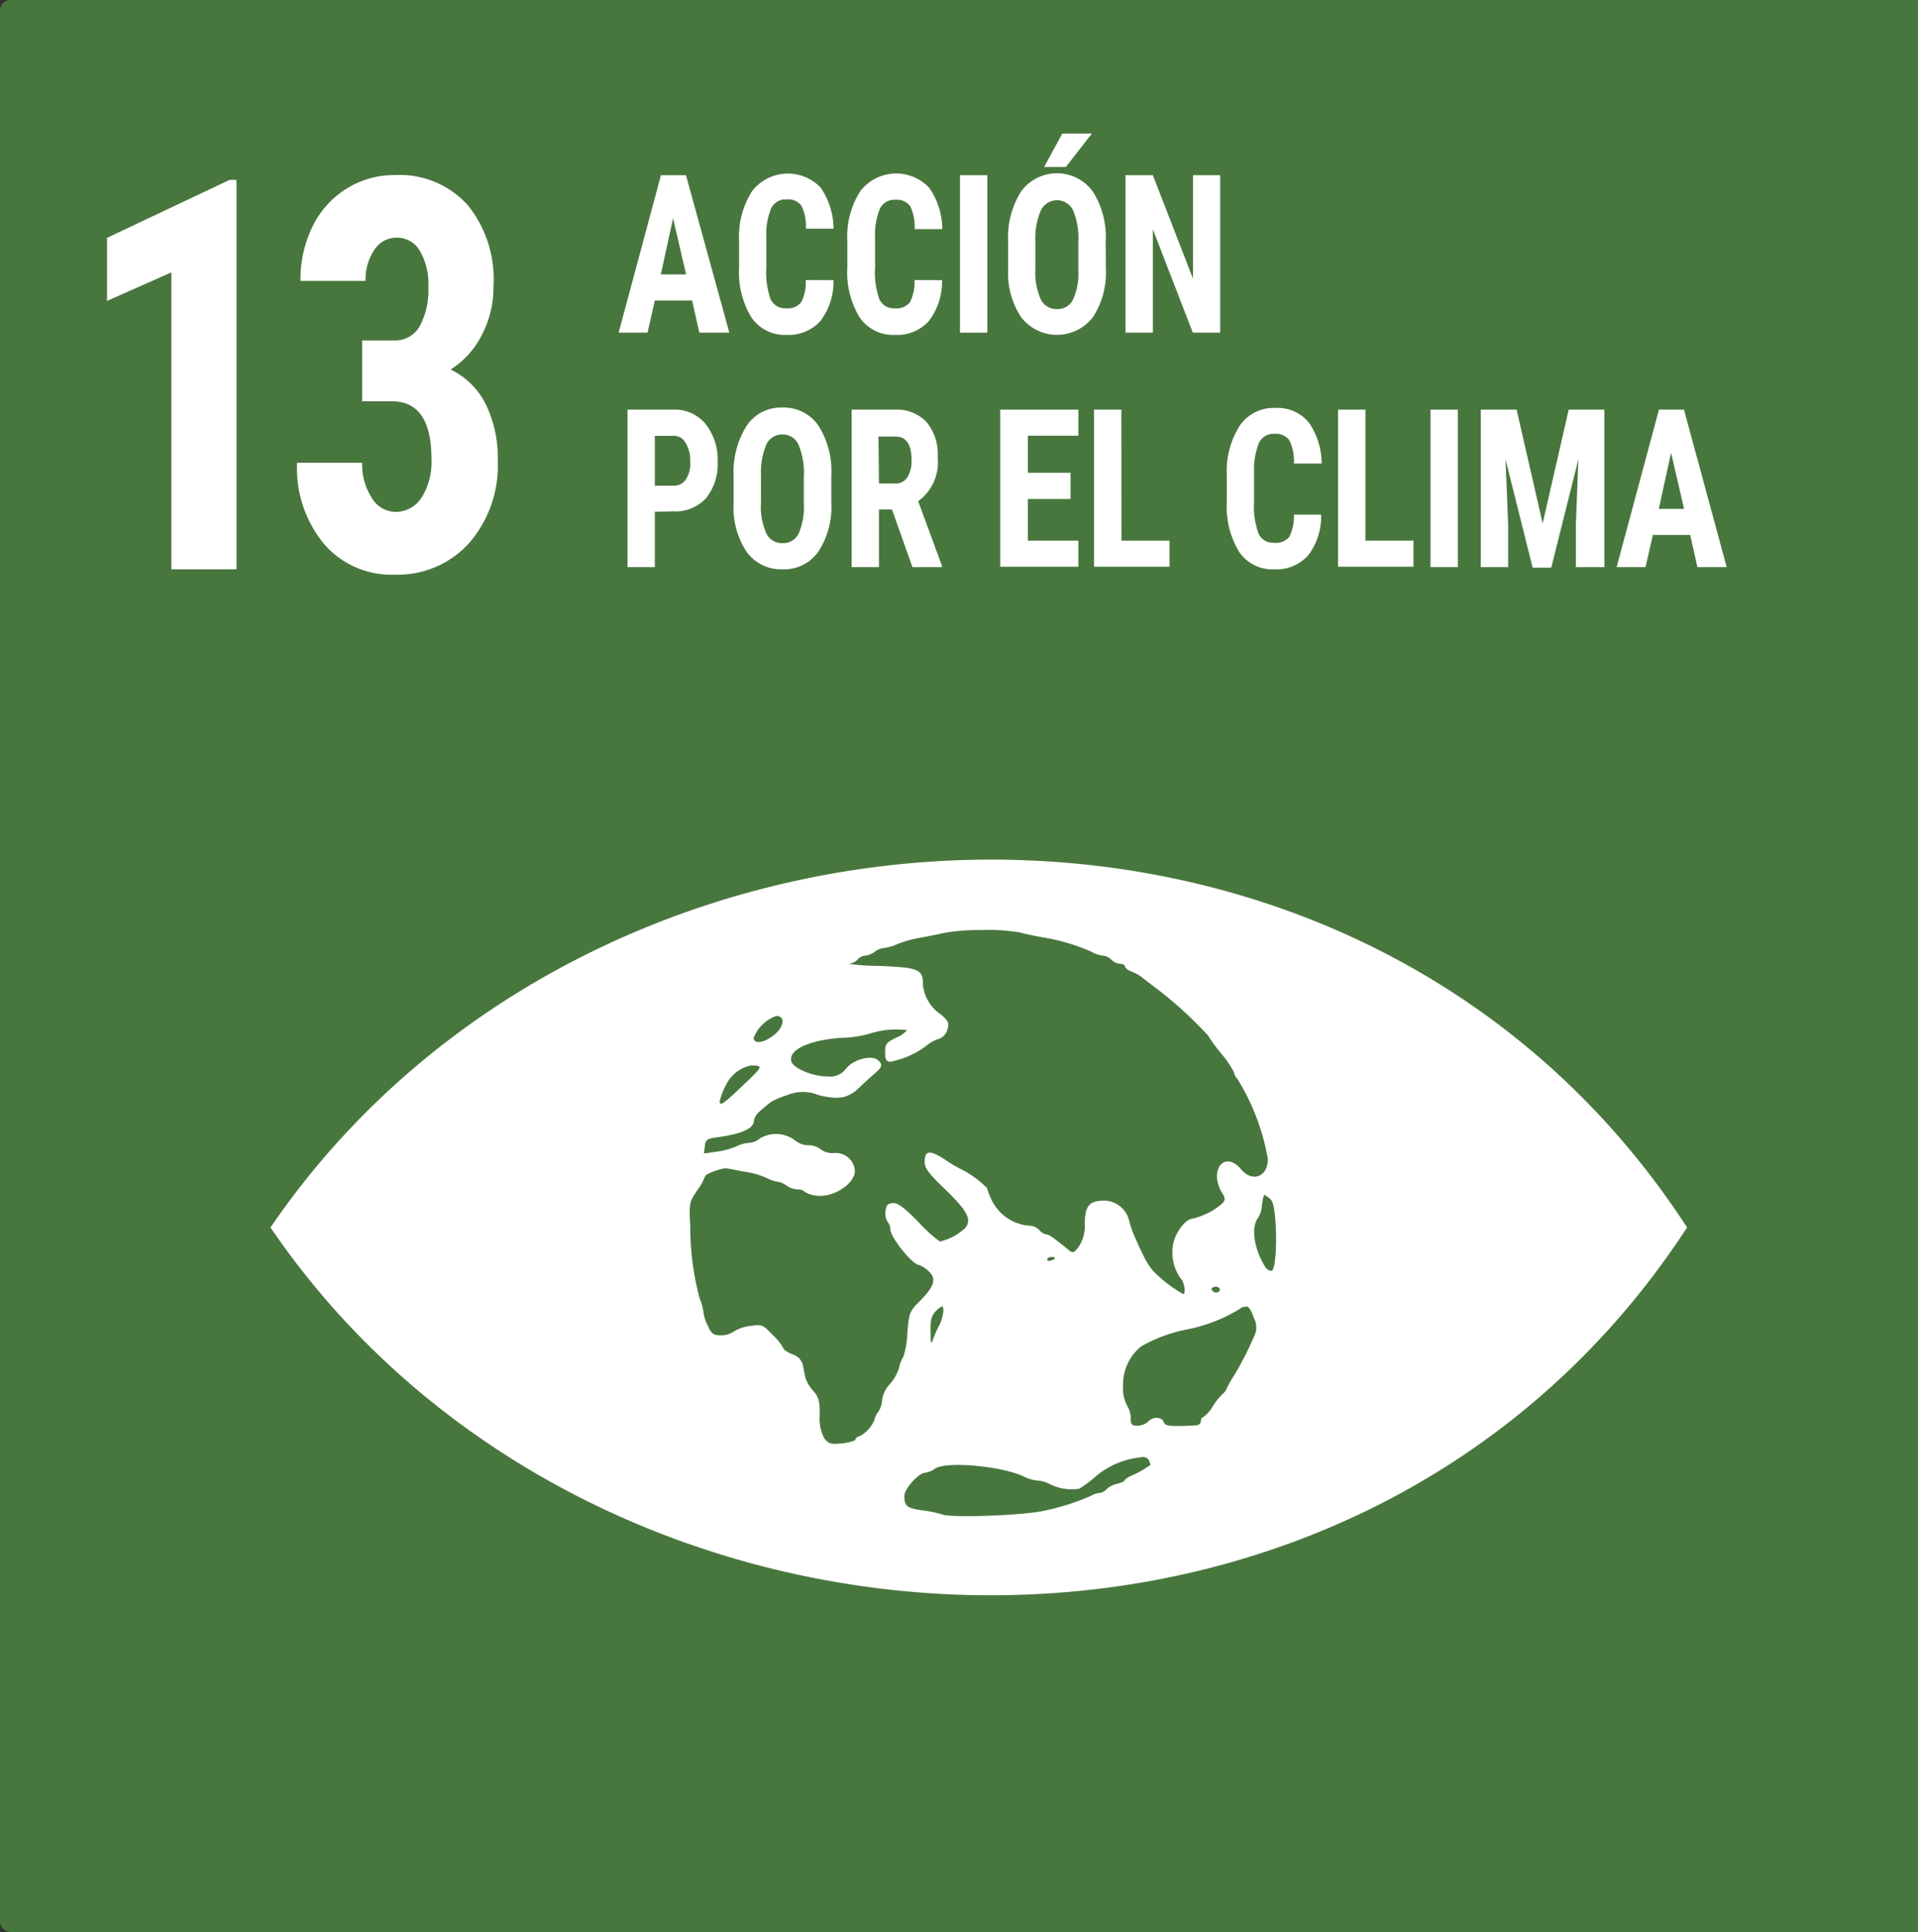 <?xml version="1.0" encoding="utf-8"?>
<svg xmlns="http://www.w3.org/2000/svg" viewBox="0 0 147.27 148.33">
  <rect x="0" y="0" width="147.27" height="148.33" fill="#333333" stroke="none"/>
  <defs>
    <style>.cls-1{fill:#48773e;fill-rule:evenodd;}.cls-2{fill:#fff;}</style>
  </defs>
  <g id="Layer_14" data-name="Layer 14">
    <path id="rect8528-63-2-4-3-6-0-4-3-6-3" class="cls-1" d="M.83,0H147.27a.83.83,0,0,1,.82.83V147.51a.82.82,0,0,1-.82.82H.83a.82.82,0,0,1-.83-.82V.83A.83.83,0,0,1,.83,0Z"/>
    <path id="path8205-2" class="cls-2" d="M76.77,66c-21.58-.2-43.31,9.64-56,28.24,24.54,36.06,83.21,39.21,108.77,0C117.2,75.25,97.05,66.2,76.77,66Zm-1.24,5.4a14.54,14.54,0,0,1,2.78.19c.44.12,1.24.29,1.79.38a15.41,15.41,0,0,1,3.72,1.11,2.34,2.34,0,0,0,.86.29,1.05,1.05,0,0,1,.64.3A1.14,1.14,0,0,0,86,74c.21,0,.38.09.38.2s.23.29.51.4a3,3,0,0,1,.75.4c.13.11.72.56,1.3,1a30.05,30.05,0,0,1,3.82,3.51,13.51,13.51,0,0,0,1,1.37,7.32,7.32,0,0,1,1,1.47.89.89,0,0,0,.25.48,17.3,17.3,0,0,1,2.34,6.15c0,1.38-1.19,1.83-2.06.79-1.29-1.53-2.53.14-1.41,1.89.2.31.2.47,0,.71a5.42,5.42,0,0,1-2.29,1.19c-.55,0-1.37,1.09-1.52,2a3.47,3.47,0,0,0,.58,2.59c.28.23.43,1.2.19,1.2a10.46,10.46,0,0,1-2-1.48c-.59-.53-.9-1.06-1.75-3a7.71,7.71,0,0,1-.38-1.11,2,2,0,0,0-1.86-1.58c-1.21,0-1.53.36-1.56,1.75a2.93,2.93,0,0,1-.41,1.71c-.45.62-.5.63-1,.18-1-.79-1.33-1.05-1.55-1.05a.83.83,0,0,1-.49-.29A1.14,1.14,0,0,0,79,94.1a3.49,3.49,0,0,1-2.76-1.78,5,5,0,0,1-.45-1.1,7.47,7.47,0,0,0-2.07-1.49,10.31,10.31,0,0,1-1.13-.68c-1.18-.78-1.59-.74-1.59.14,0,.5.28.88,1.58,2.13,1.74,1.68,2.08,2.36,1.49,3a4.26,4.26,0,0,1-1.9,1,10.74,10.74,0,0,1-1.66-1.51c-1.13-1.14-1.6-1.49-2-1.44s-.47.21-.52.63a1.24,1.24,0,0,0,.15.79.91.91,0,0,1,.22.57c0,.63,1.71,2.76,2.22,2.76a2.09,2.09,0,0,1,.68.44c.67.58.52,1.15-.59,2.29-.84.84-.86.9-1,2.46a6.64,6.64,0,0,1-.3,1.84,2.43,2.43,0,0,0-.33.84,3.49,3.49,0,0,1-.72,1.28,2.26,2.26,0,0,0-.59,1.2,1.76,1.76,0,0,1-.29.92,1.52,1.52,0,0,0-.3.63,2.51,2.51,0,0,1-1.16,1.26.33.33,0,0,0-.29.22c0,.12-.52.27-1.07.32-.91.09-1,0-1.34-.41h0a3.32,3.32,0,0,1-.34-1.78c0-1.08-.07-1.36-.5-1.85a2.89,2.89,0,0,1-.6-1l-.2-1a1.14,1.14,0,0,0-.8-.8c-.38-.16-.69-.37-.69-.47a4.08,4.08,0,0,0-.8-1c-.78-.81-.84-.84-1.73-.71a3.06,3.06,0,0,0-1.26.42,1.71,1.71,0,0,1-1,.3c-.58,0-.73-.12-1-.71a3.34,3.34,0,0,1-.35-1.09,3.56,3.56,0,0,0-.28-1A21.34,21.34,0,0,1,53,94.17c-.09-1.81-.08-1.87.52-2.76a4.68,4.68,0,0,0,.61-1.08c0-.2,1.4-.71,1.7-.62.11,0,.7.14,1.32.24a6.92,6.92,0,0,1,1.7.48,2.63,2.63,0,0,0,.87.3,1.58,1.58,0,0,1,.68.3,1.63,1.63,0,0,0,.84.29.75.75,0,0,1,.55.18,1.92,1.92,0,0,0,.85.29c1.29.21,3-.89,3-1.9A1.47,1.47,0,0,0,64,88.53a1.49,1.49,0,0,1-1-.3,1.45,1.45,0,0,0-.95-.3A1.68,1.68,0,0,1,61,87.52a2.42,2.42,0,0,0-2.63-.13,1.45,1.45,0,0,1-.82.35,2.68,2.68,0,0,0-1,.27,6.12,6.12,0,0,1-1.5.41l-1,.14.07-.56c.05-.5.16-.58,1-.69,1.75-.24,2.68-.64,2.76-1.18s.26-.67,1.33-1.54a7.45,7.45,0,0,1,1.26-.52,3.09,3.09,0,0,1,2.36,0c1.57.39,2.28.26,3.15-.57.36-.35.89-.83,1.18-1.08.6-.51.64-.7.22-1.05S65.65,81.26,65,82a1.55,1.55,0,0,1-1.51.64c-1.1,0-2.56-.62-2.72-1.13-.28-.89,1.31-1.65,3.82-1.83a8.59,8.59,0,0,0,2.16-.31,6.64,6.64,0,0,1,2.9-.28,2.19,2.19,0,0,1-.85.58c-.74.37-.84.49-.84,1.1s.1.7.36.75a6.54,6.54,0,0,0,2.84-1.26,3.2,3.2,0,0,1,1-.53,1,1,0,0,0,.57-.65c.17-.53.13-.65-.48-1.19a3.13,3.13,0,0,1-1.38-2.23c0-1.25-.27-1.37-3.32-1.5A17.51,17.51,0,0,1,65.17,74a1.15,1.15,0,0,0,.68-.33.85.85,0,0,1,.58-.3,1.44,1.44,0,0,0,.72-.29,1.5,1.5,0,0,1,.76-.3,3.57,3.57,0,0,0,1-.3A8.87,8.87,0,0,1,70.63,72c.61-.11,1.5-.29,2-.4A15.75,15.75,0,0,1,75.53,71.41ZM59.61,78c.72,0,.6.87-.21,1.49s-1.53.67-1.53.19A2.89,2.89,0,0,1,59.61,78Zm-1.84,3.82a1.71,1.71,0,0,1,.32,0c.44.07.34.2-1,1.47-1.57,1.5-1.82,1.67-1.83,1.26a5,5,0,0,1,.45-1.18A2.75,2.75,0,0,1,57.77,81.78Zm39.43,10a1.14,1.14,0,0,1,.42.34c.46.5.5,5.41,0,5.41a.56.56,0,0,1-.44-.25c-.9-1.42-1.15-3.09-.57-3.84a2.05,2.05,0,0,0,.29-1C97,91.91,97,91.71,97.2,91.75ZM80.7,96.51c.16,0,.3,0,.3.08s-.14.13-.3.19-.3,0-.3-.08S80.54,96.51,80.7,96.51ZM93.25,98.8a.45.45,0,0,1,.22,0c.16.06.24.19.18.29a.33.33,0,0,1-.55,0C92.94,99,93.05,98.83,93.25,98.8Zm-20.92,1.5c.21,0,.08.93-.23,1.49a9,9,0,0,0-.48,1.1c-.12.38-.16.22-.17-.65s.07-1.23.38-1.55A1.83,1.83,0,0,1,72.33,100.3Zm23.34,0c.22,0,.41.31.6.87a1.54,1.54,0,0,1,0,1.49,25.25,25.25,0,0,1-1.48,2.89,10.78,10.78,0,0,0-.58,1,1.09,1.09,0,0,1-.35.49,4.74,4.74,0,0,0-.73.92,2.78,2.78,0,0,1-.75.85c-.1,0-.17.13-.17.3a.36.36,0,0,1-.35.32c-2,.11-2.43.07-2.52-.27s-.79-.46-1.19,0a1.36,1.36,0,0,1-.82.3c-.43,0-.51-.09-.51-.56a1.84,1.84,0,0,0-.29-1,3,3,0,0,1-.3-1.54,3.74,3.74,0,0,1,1.41-3,11.54,11.54,0,0,1,3.54-1.3,12.22,12.22,0,0,0,4-1.56A.66.66,0,0,1,95.67,100.33Zm-8,11.55c.29,0,.5.12.57.31s.1.34.07.35a4.51,4.51,0,0,0-.45.28,8.35,8.35,0,0,1-.95.49c-.3.13-.55.3-.55.37s-.26.2-.58.27a1.71,1.71,0,0,0-.82.42.84.84,0,0,1-.53.28,1.82,1.82,0,0,0-.72.25A17.8,17.8,0,0,1,80.1,116c-1.54.35-7.12.55-7.77.27h0a8.74,8.74,0,0,0-1.5-.31c-1.18-.16-1.39-.32-1.39-1.11,0-.55,1.1-1.78,1.61-1.78a1.75,1.75,0,0,0,.74-.31c.84-.6,5.22-.2,6.88.63a2.8,2.8,0,0,0,1,.28,2.52,2.52,0,0,1,.93.27,3.76,3.76,0,0,0,2.26.36,8.69,8.69,0,0,0,1.24-.92A6.3,6.3,0,0,1,87.69,111.88Z"/>
    <path class="cls-2" d="M53.14,23.07H50.28l-.56,2.47H47.5l3.25-12.09h1.92L56,25.54H53.7Zm-2.4-2h1.94l-1-4.31Z"/>
    <path class="cls-2" d="M64,21.51a5,5,0,0,1-1,3.13,3.28,3.28,0,0,1-2.61,1.07,3.09,3.09,0,0,1-2.7-1.35,6.66,6.66,0,0,1-.94-3.85v-2a6.49,6.49,0,0,1,1-3.84A3.48,3.48,0,0,1,63,14.39a5.57,5.57,0,0,1,1,3.17H61.88a3.64,3.64,0,0,0-.34-1.76,1.27,1.27,0,0,0-1.14-.49,1.22,1.22,0,0,0-1.19.69,5.29,5.29,0,0,0-.37,2.25v2.28A6.08,6.08,0,0,0,59.18,23a1.22,1.22,0,0,0,1.19.67,1.29,1.29,0,0,0,1.15-.47,3.4,3.4,0,0,0,.35-1.7Z"/>
    <path class="cls-2" d="M72.33,21.51a5,5,0,0,1-1,3.13,3.28,3.28,0,0,1-2.61,1.07A3.09,3.09,0,0,1,66,24.36a6.66,6.66,0,0,1-.94-3.85v-2a6.49,6.49,0,0,1,1-3.84,3.48,3.48,0,0,1,5.29-.25,5.57,5.57,0,0,1,1,3.17H70.23a3.64,3.64,0,0,0-.34-1.76,1.27,1.27,0,0,0-1.14-.49,1.22,1.22,0,0,0-1.19.69,5.29,5.29,0,0,0-.37,2.25v2.28A6.08,6.08,0,0,0,67.53,23a1.22,1.22,0,0,0,1.19.67,1.29,1.29,0,0,0,1.15-.47,3.4,3.4,0,0,0,.35-1.7Z"/>
    <path class="cls-2" d="M75.81,25.54h-2.1V13.45h2.1Z"/>
    <path class="cls-2" d="M84.91,20.59a6.26,6.26,0,0,1-1,3.77,3.48,3.48,0,0,1-5.5,0,6.13,6.13,0,0,1-1-3.73V18.58a6.57,6.57,0,0,1,1-3.89,3.41,3.41,0,0,1,5.49,0,6.51,6.51,0,0,1,1,3.86Zm-2.11-2a5.59,5.59,0,0,0-.4-2.43,1.37,1.37,0,0,0-2.48,0,5.29,5.29,0,0,0-.42,2.33v2.16a5.11,5.11,0,0,0,.41,2.33,1.34,1.34,0,0,0,1.26.75,1.29,1.29,0,0,0,1.22-.73,4.9,4.9,0,0,0,.41-2.28Zm-1.23-8.34h2.27l-2,2.57H80.17Z"/>
    <path class="cls-2" d="M93.69,25.54h-2.1l-3.07-7.93v7.93h-2.1V13.45h2.1l3.08,7.94V13.45h2.09Z"/>
    <path class="cls-2" d="M50.28,39.29v4.25h-2.1V31.45h3.54a3.06,3.06,0,0,1,2.47,1.12,4.39,4.39,0,0,1,.91,2.89,4.11,4.11,0,0,1-.9,2.8,3.19,3.19,0,0,1-2.52,1Zm0-2h1.44a1.09,1.09,0,0,0,.93-.46A2.25,2.25,0,0,0,53,35.47,2.65,2.65,0,0,0,52.64,34a1,1,0,0,0-.9-.54H50.28Z"/>
    <path class="cls-2" d="M63.83,38.59a6.26,6.26,0,0,1-1,3.77,3.21,3.21,0,0,1-2.75,1.35,3.26,3.26,0,0,1-2.75-1.34,6.13,6.13,0,0,1-1-3.73V36.58a6.64,6.64,0,0,1,1-3.89,3.17,3.17,0,0,1,2.76-1.4,3.22,3.22,0,0,1,2.74,1.37,6.52,6.52,0,0,1,1,3.86Zm-2.11-2a5.59,5.59,0,0,0-.4-2.43,1.31,1.31,0,0,0-1.24-.8,1.32,1.32,0,0,0-1.24.77,5.46,5.46,0,0,0-.41,2.33v2.16a5,5,0,0,0,.41,2.33,1.33,1.33,0,0,0,1.25.75,1.31,1.31,0,0,0,1.23-.73,5.05,5.05,0,0,0,.4-2.28Z"/>
    <path class="cls-2" d="M68.49,39.12h-1v4.42h-2.1V31.45H68.7a3.13,3.13,0,0,1,2.44.95A3.89,3.89,0,0,1,72,35.11a3.7,3.7,0,0,1-1.5,3.37l1.82,4.94v.12H70.06Zm-1-2h1.19a1.05,1.05,0,0,0,1-.49,2.32,2.32,0,0,0,.31-1.29c0-1.22-.4-1.82-1.22-1.82H67.45Z"/>
    <path class="cls-2" d="M82.2,38.31H78.92v3.2H82.8v2h-6V31.45h6v2H78.92v2.85H82.2Z"/>
    <path class="cls-2" d="M86.11,41.51H89.8v2H84V31.45h2.1Z"/>
    <path class="cls-2" d="M101.44,39.51a4.89,4.89,0,0,1-1,3.13,3.25,3.25,0,0,1-2.6,1.07,3.07,3.07,0,0,1-2.7-1.35,6.66,6.66,0,0,1-.94-3.85v-2a6.49,6.49,0,0,1,1-3.84,3.15,3.15,0,0,1,2.7-1.35,3.11,3.11,0,0,1,2.58,1.1,5.5,5.5,0,0,1,1,3.17H99.35A3.64,3.64,0,0,0,99,33.8a1.27,1.27,0,0,0-1.14-.49,1.22,1.22,0,0,0-1.19.69,5.43,5.43,0,0,0-.38,2.25v2.28A6,6,0,0,0,96.65,41a1.22,1.22,0,0,0,1.19.67A1.3,1.3,0,0,0,99,41.21a3.51,3.51,0,0,0,.35-1.7Z"/>
    <path class="cls-2" d="M104.84,41.51h3.69v2h-5.79V31.45h2.1Z"/>
    <path class="cls-2" d="M111.94,43.54h-2.1V31.45h2.1Z"/>
    <path class="cls-2" d="M116.45,31.45l2,8.74,2-8.74h2.74V43.54H121V40.27l.19-5-2.08,8.31h-1.43l-2.08-8.31.2,5v3.27h-2.1V31.45Z"/>
    <path class="cls-2" d="M129.78,41.07h-2.87l-.56,2.47h-2.22l3.25-12.09h1.92l3.28,12.09h-2.25Zm-2.41-2h1.94l-1-4.31Z"/>
    <path class="cls-2" d="M18.16,43.71h-5V20.91L8.22,23.1V18.26l9.41-4.45h.53Z"/>
    <path class="cls-2" d="M27.81,26.14h2.43a2.17,2.17,0,0,0,2-1.12,5.87,5.87,0,0,0,.65-3,5,5,0,0,0-.66-2.77,2,2,0,0,0-1.78-1,2,2,0,0,0-1.71.94,4,4,0,0,0-.67,2.38h-5A9.22,9.22,0,0,1,24,17.39a7,7,0,0,1,2.6-2.9,6.87,6.87,0,0,1,3.71-1.05,7.05,7.05,0,0,1,5.58,2.28,9,9,0,0,1,2,6.23A7.89,7.89,0,0,1,37,25.71a6.69,6.69,0,0,1-2.4,2.66,5.86,5.86,0,0,1,2.72,2.71,9.42,9.42,0,0,1,.9,4.26A9.09,9.09,0,0,1,36,41.72a7.42,7.42,0,0,1-5.75,2.4,6.8,6.8,0,0,1-5.38-2.37,9.15,9.15,0,0,1-2.06-6.22h5a4.67,4.67,0,0,0,.73,2.68,2.14,2.14,0,0,0,1.84,1.09,2.36,2.36,0,0,0,2-1.11,5.16,5.16,0,0,0,.75-2.95c0-2.94-1-4.41-3-4.43H27.81Z"/>
  </g>
</svg>